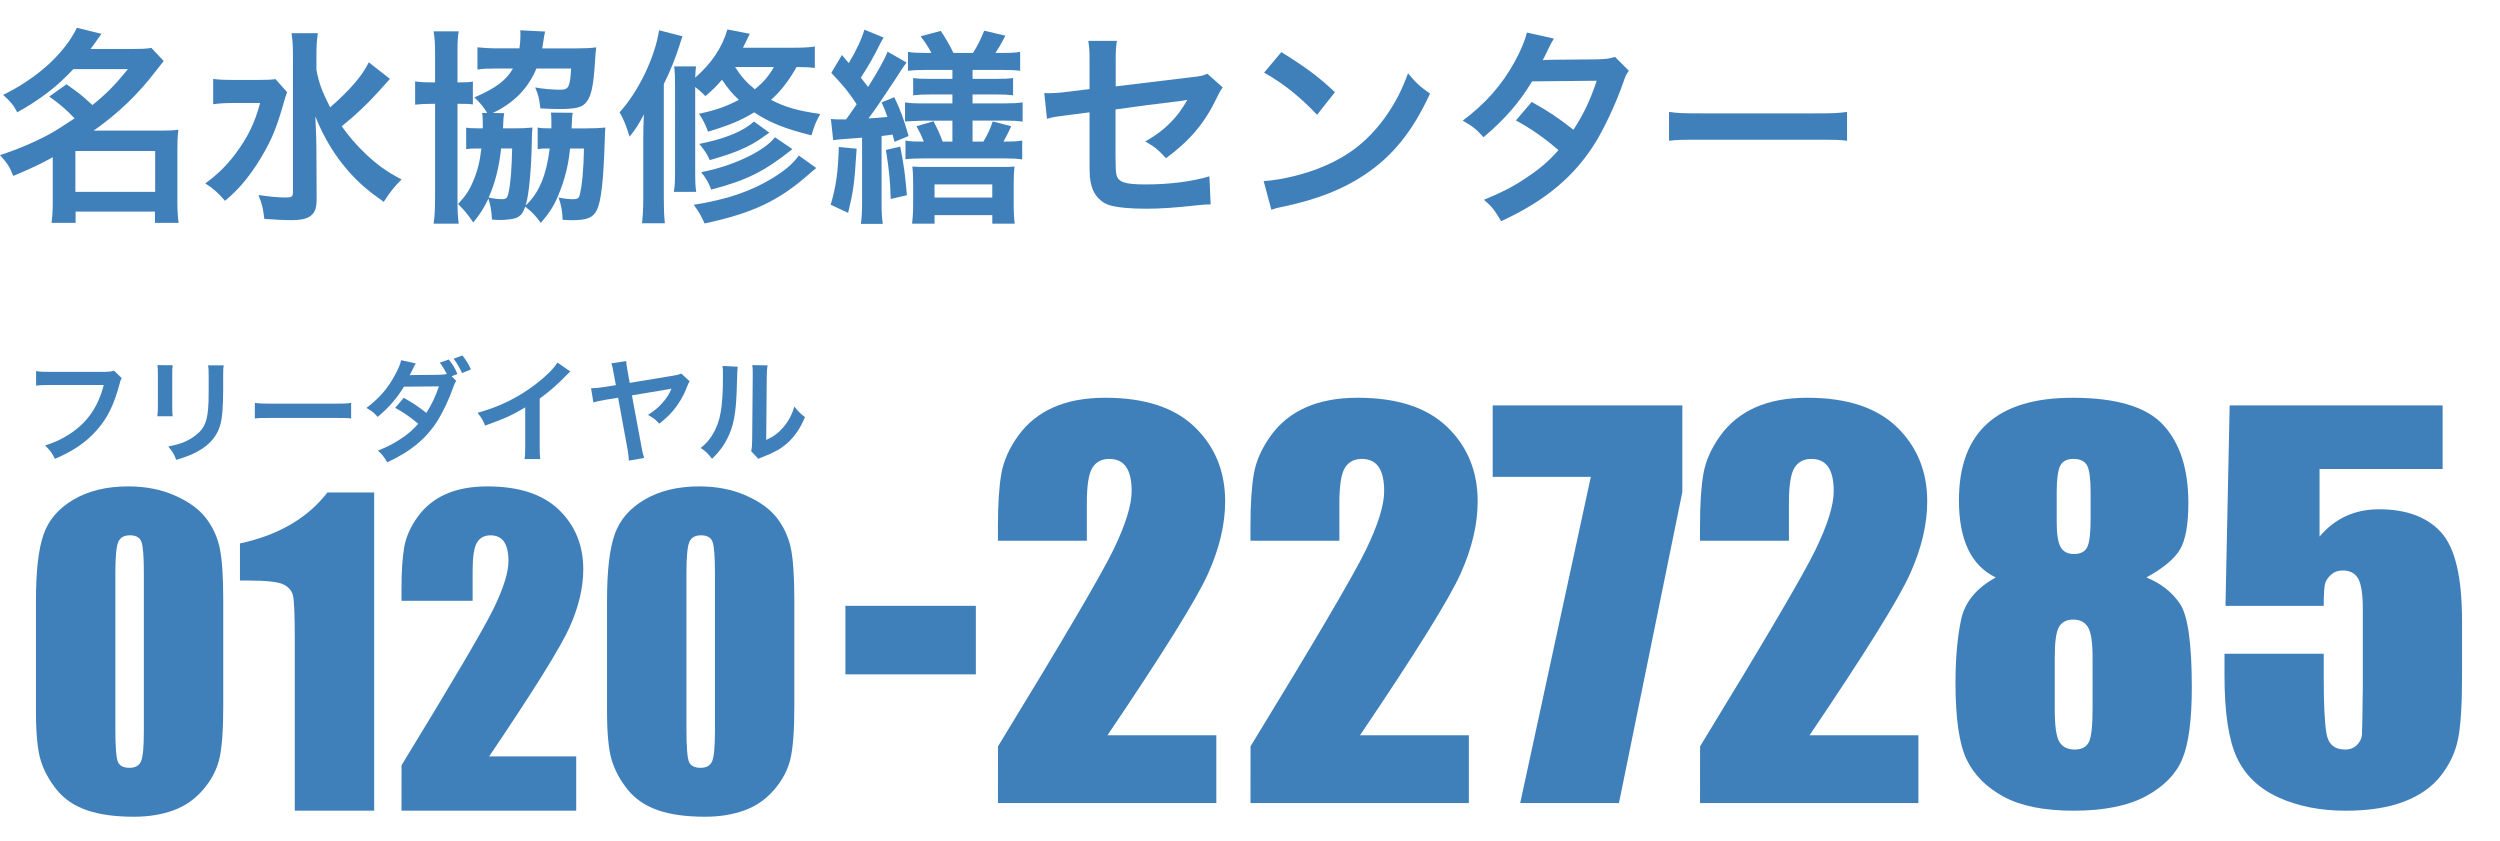 <?xml version="1.0" encoding="utf-8"?>
<!-- Generator: Adobe Illustrator 22.1.0, SVG Export Plug-In . SVG Version: 6.00 Build 0)  -->
<svg version="1.1" id="レイヤー_1" xmlns="http://www.w3.org/2000/svg" xmlns:xlink="http://www.w3.org/1999/xlink" x="0px"
	 y="0px" width="249.201px" height="83.832px" viewBox="0 0 249.201 83.832" style="enable-background:new 0 0 249.201 83.832;"
	 xml:space="preserve">
<style type="text/css">
	.st0{fill:#4080BA;}
</style>
<g>
	<path class="st0" d="M6.626,8.402c1.346,0.953,1.387,0.973,2.588,2.071c1.449-1.181,2.195-1.947,3.541-3.583H7.309
		c-1.614,1.739-3.292,3.023-5.59,4.307c-0.353-0.704-0.704-1.118-1.408-1.739C3.706,7.802,6.439,5.317,7.661,2.77l2.443,0.601
		C9.566,4.158,9.38,4.406,9.027,4.882h4.245c0.787,0,1.284-0.021,1.822-0.104l1.222,1.304c-0.249,0.311-0.27,0.332-0.746,0.953
		c-1.801,2.36-3.789,4.266-6.232,5.984h6.709c0.828,0,1.242-0.021,1.739-0.083c-0.083,0.559-0.104,1.097-0.104,1.905v5.322
		c0,0.828,0.042,1.511,0.124,2.05h-2.36v-1.118H7.537v1.118H5.135c0.083-0.621,0.124-1.305,0.124-2.05V15.67
		c-1.263,0.704-2.07,1.077-3.934,1.863C0.973,16.643,0.683,16.208,0,15.463c1.78-0.58,3.479-1.304,4.969-2.112
		c0.663-0.373,1.347-0.808,2.465-1.553c-0.87-0.911-1.45-1.408-2.526-2.174L6.626,8.402z M7.516,19.128h7.951v-4.079H7.516V19.128z"
		/>
	<path class="st0" d="M28.62,9.189c-0.165,0.435-0.165,0.456-0.435,1.388c-0.725,2.526-1.325,3.851-2.63,5.88
		c-0.973,1.47-1.863,2.505-3.126,3.562c-0.684-0.787-1.077-1.16-1.968-1.739c1.201-0.87,2.092-1.739,3.003-2.94
		c1.222-1.636,1.926-3.064,2.464-5.073h-2.609c-0.808,0-1.573,0.042-2.07,0.125V7.864c0.559,0.083,1.098,0.104,2.216,0.104h2.174
		c0.952,0,1.429-0.021,1.822-0.083L28.62,9.189z M38.87,7.864c-0.021,0.021-0.394,0.435-1.098,1.222
		c-1.18,1.305-2.277,2.34-3.706,3.5c0.683,0.973,1.49,1.905,2.36,2.733c1.159,1.097,2.091,1.781,3.603,2.567
		c-0.704,0.704-1.098,1.18-1.78,2.236c-1.719-1.222-2.485-1.905-3.541-3.085c-1.388-1.594-2.443-3.354-3.271-5.425
		c0.083,2.071,0.104,2.547,0.104,3.23l0.021,4.949c0,0.932-0.145,1.346-0.538,1.677c-0.373,0.332-0.994,0.477-1.988,0.477
		c-0.766,0-1.884-0.063-2.691-0.125c-0.104-0.973-0.207-1.449-0.58-2.381c1.098,0.166,2.009,0.249,2.692,0.249
		c0.621,0,0.745-0.083,0.745-0.518V5.483c0-0.849-0.041-1.553-0.145-2.174h2.629c-0.104,0.663-0.145,1.305-0.145,2.195v1.45
		c0.248,1.325,0.538,2.112,1.366,3.748c1.988-1.739,3.251-3.209,3.852-4.493L38.87,7.864z"/>
	<path class="st0" d="M43.368,5.234c0-0.891-0.042-1.491-0.146-2.112h2.506c-0.104,0.58-0.124,1.015-0.124,2.05v3.043
		c0.932,0,1.159-0.021,1.532-0.083v2.277c-0.435-0.062-0.663-0.062-1.532-0.062v9.38c0,1.243,0.021,1.843,0.124,2.568h-2.506
		c0.104-0.663,0.146-1.491,0.146-2.609v-9.338h-0.124c-0.85,0-1.305,0.021-1.864,0.083V8.112c0.56,0.083,0.994,0.104,1.864,0.104
		h0.124V5.234z M48.565,11.26c-0.373-0.621-0.767-1.077-1.284-1.553c2.092-0.891,3.168-1.677,3.852-2.878H49.58
		c-0.911,0-1.471,0.021-1.988,0.104V4.717c0.58,0.062,1.284,0.104,2.112,0.104h2.07c0.083-0.539,0.104-0.911,0.104-1.429
		c0-0.063,0-0.166-0.021-0.373l2.484,0.125c-0.062,0.186-0.082,0.393-0.186,1.015c-0.042,0.29-0.063,0.414-0.104,0.663h3.458
		c0.745,0,1.304-0.021,1.925-0.104c-0.062,0.435-0.082,0.745-0.124,1.449c-0.165,2.63-0.414,3.603-1.015,4.183
		c-0.435,0.394-1.056,0.518-2.65,0.518c-0.476,0-0.849-0.021-1.78-0.062c-0.104-0.911-0.187-1.325-0.518-2.091
		c0.745,0.145,1.76,0.228,2.525,0.228c0.808,0,0.953-0.269,1.057-2.112h-3.458c-0.828,1.988-2.257,3.437-4.349,4.431l1.139,0.021
		c-0.062,0.311-0.082,0.539-0.104,1.098c0,0.104,0,0.207-0.021,0.414h1.057c0.849,0,1.263-0.021,1.884-0.083
		c-0.041,0.394-0.063,0.684-0.063,1.305c-0.041,2.774-0.289,5.487-0.621,6.46c1.305-1.18,2.071-2.982,2.402-5.674
		c-0.083,0-0.083,0-0.497,0c-0.207,0-0.477,0.021-0.704,0.063v-2.154c0.353,0.063,0.497,0.083,1.367,0.083c0-0.269,0-0.518,0-0.725
		c0-0.394-0.021-0.601-0.042-0.849l2.174,0.021c-0.062,0.311-0.062,0.414-0.104,1.201c0,0.145,0,0.207-0.021,0.352h1.512
		c0.828,0,1.242-0.021,1.863-0.083c-0.041,0.477-0.041,0.642-0.062,1.284c-0.124,3.976-0.353,6.067-0.787,6.937
		c-0.373,0.766-0.974,1.015-2.484,1.015c-0.187,0-0.456,0-0.932-0.042c-0.021-0.891-0.125-1.387-0.394-2.216
		c0.601,0.125,1.056,0.166,1.449,0.166c0.414,0,0.58-0.104,0.642-0.394c0.249-0.932,0.394-2.526,0.435-4.659h-1.387
		c-0.166,1.657-0.497,3.002-1.118,4.535c-0.435,1.098-0.891,1.822-1.802,2.878c-0.497-0.704-0.869-1.098-1.553-1.615
		c-0.228,0.663-0.435,0.911-0.891,1.118c-0.311,0.125-0.994,0.207-1.615,0.207c-0.145,0-0.372,0-0.808-0.042
		c-0.041-0.849-0.124-1.346-0.352-2.091c-0.455,0.953-0.767,1.47-1.512,2.381c-0.642-0.932-0.787-1.097-1.512-1.843
		c0.704-0.746,1.118-1.346,1.471-2.195c0.455-1.035,0.704-2.029,0.849-3.334h-0.497c-0.518,0-0.745,0.021-1.015,0.063V12.73
		c0.332,0.042,0.539,0.062,1.16,0.062h0.497c0-0.124,0-0.269,0-0.435c0-0.559-0.021-0.787-0.063-1.098H48.565z M49.952,14.8
		c-0.207,1.864-0.579,3.396-1.242,4.887c0.435,0.104,0.932,0.166,1.346,0.166c0.394,0,0.518-0.125,0.622-0.58
		c0.228-0.994,0.331-2.443,0.372-4.473H49.952z"/>
	<path class="st0" d="M64.12,13.868c0-1.015,0.021-1.532,0.063-2.464c-0.518,0.994-0.787,1.429-1.429,2.215
		c-0.311-1.035-0.601-1.76-0.994-2.422c1.885-2.071,3.541-5.508,3.935-8.179l2.34,0.601c-0.125,0.332-0.125,0.332-0.311,0.932
		c-0.436,1.346-0.87,2.423-1.554,3.831V19.77c0,1.056,0.021,1.698,0.104,2.485h-2.277c0.083-0.808,0.124-1.45,0.124-2.485V13.868z
		 M81.224,6.766c-0.58-0.062-1.035-0.083-1.822-0.083c-0.787,1.387-1.553,2.381-2.547,3.271c1.408,0.725,2.609,1.077,4.907,1.408
		c-0.414,0.725-0.642,1.284-0.869,2.133c-2.671-0.663-4.245-1.305-5.715-2.298c-1.305,0.808-2.526,1.304-4.597,1.926
		c-0.29-0.766-0.518-1.222-0.911-1.781c1.739-0.373,2.712-0.725,3.976-1.388c-0.725-0.683-1.035-1.077-1.678-2.008
		c-0.559,0.642-0.849,0.953-1.656,1.636c-0.352-0.373-0.477-0.476-1.015-0.911v8.345c0,1.139,0.021,1.636,0.104,2.112h-2.236
		c0.104-0.58,0.124-1.077,0.124-2.153V8.547c0-1.036-0.021-1.325-0.083-1.926h2.175c-0.042,0.352-0.063,0.601-0.083,1.118
		c1.636-1.429,2.691-3.002,3.209-4.804l2.236,0.435c-0.331,0.684-0.455,0.932-0.683,1.387h4.845c1.118,0,1.698-0.021,2.319-0.124
		V6.766z M81.368,16.747c-0.248,0.207-0.496,0.393-0.807,0.683c-2.982,2.609-5.591,3.831-10.333,4.845
		c-0.331-0.766-0.559-1.16-1.076-1.863c3.271-0.518,5.673-1.325,7.848-2.65c1.242-0.766,2.05-1.45,2.629-2.257L81.368,16.747z
		 M76.689,13.227c-0.187,0.124-0.187,0.124-0.746,0.518c-1.242,0.89-2.754,1.532-5.197,2.215c-0.29-0.642-0.394-0.808-1.035-1.615
		c2.588-0.518,4.39-1.263,5.445-2.236L76.689,13.227z M78.987,14.863c-2.795,2.236-4.556,3.106-8.096,4.038
		c-0.229-0.663-0.518-1.139-0.994-1.739c3.147-0.601,6.295-2.091,7.351-3.479L78.987,14.863z M73.272,6.683
		c0.642,0.994,1.139,1.532,1.967,2.216c0.891-0.725,1.408-1.346,1.905-2.216H73.272z"/>
	<path class="st0" d="M85.391,14.821c-0.229,3.582-0.311,4.141-0.85,6.398l-1.739-0.807c0.539-1.843,0.746-3.292,0.808-5.756
		L85.391,14.821z M82.823,11.86c0.372,0.042,0.518,0.042,0.932,0.042c0.082,0,0.082,0,0.579,0c0.353-0.477,0.353-0.477,1.057-1.512
		c-0.767-1.18-1.264-1.781-2.526-3.126l1.056-1.781c0.332,0.393,0.477,0.559,0.684,0.807c0.745-1.242,1.325-2.484,1.553-3.333
		l1.926,0.787c-0.104,0.145-0.145,0.248-0.311,0.538c-0.662,1.346-1.305,2.464-1.967,3.458c0.331,0.435,0.455,0.559,0.725,0.932
		c1.035-1.656,1.656-2.774,1.946-3.52l1.884,1.077c-0.207,0.27-0.518,0.725-1.242,1.864c-1.222,1.843-1.987,2.981-2.547,3.707
		c0.725-0.042,0.87-0.042,1.885-0.145c-0.228-0.642-0.311-0.87-0.58-1.45l1.263-0.518c0.643,1.325,0.911,2.091,1.429,3.872
		l-1.407,0.58c-0.083-0.331-0.104-0.435-0.187-0.725c-0.477,0.062-0.538,0.083-1.098,0.145v6.584c0,1.015,0.021,1.512,0.124,2.174
		h-2.194c0.104-0.683,0.124-1.222,0.124-2.174v-6.419c-0.559,0.042-0.932,0.063-1.656,0.125c-0.601,0.042-0.787,0.062-1.222,0.124
		L82.823,11.86z M89.738,14.614c0.353,1.801,0.497,2.836,0.663,4.845l-1.615,0.373c-0.063-1.967-0.145-2.733-0.477-4.887
		L89.738,14.614z M94.936,12.026h-2.857c-1.035,0.042-1.656,0.062-1.863,0.083v-1.905c0.477,0.083,0.87,0.104,1.863,0.104h2.857
		v-0.89h-2.133c-0.869,0-1.2,0.021-1.78,0.083V7.781c0.518,0.062,0.891,0.083,1.78,0.083h2.133v-0.89h-2.691
		c-0.849,0-1.222,0.021-1.739,0.083V5.172c0.518,0.083,0.911,0.104,1.739,0.104h0.601c-0.311-0.58-0.56-0.973-1.077-1.657
		l2.009-0.538c0.435,0.642,0.932,1.491,1.263,2.195h1.946c0.456-0.704,0.746-1.305,1.118-2.216l2.112,0.497
		c-0.518,0.994-0.704,1.284-0.994,1.719h0.684c0.87,0,1.263-0.021,1.781-0.104v1.884c-0.539-0.063-0.891-0.083-1.781-0.083h-2.961
		v0.89h2.216c0.952,0,1.305-0.021,1.822-0.083v1.718c-0.58-0.062-0.911-0.083-1.822-0.083h-2.216v0.89h3.147
		c0.828,0,1.346-0.021,1.843-0.104v1.926c-0.538-0.083-0.994-0.104-1.822-0.104h-3.168v2.091h1.077
		c0.435-0.725,0.662-1.222,0.932-2.008l1.843,0.476c-0.207,0.456-0.435,0.932-0.767,1.532c0.994,0,1.325-0.021,1.864-0.104v1.884
		c-0.539-0.083-0.994-0.104-1.822-0.104h-7.931c-0.787,0-1.388,0.021-1.885,0.083v-1.864c0.477,0.083,0.746,0.104,1.822,0.104
		c-0.228-0.601-0.394-0.932-0.725-1.532l1.698-0.497c0.497,0.973,0.58,1.16,0.911,2.029h0.973V12.026z M90.919,22.296
		c0.063-0.539,0.104-1.139,0.104-1.947v-1.967c0-0.766-0.021-1.325-0.083-1.781c0.518,0.042,0.828,0.042,1.678,0.042h6.812
		c1.015,0,1.264,0,1.698-0.042c-0.063,0.538-0.083,1.035-0.083,1.781v1.967c0,0.87,0.042,1.491,0.104,1.947h-2.236v-0.849h-5.756
		v0.849H90.919z M93.155,19.687h5.756v-1.304h-5.756V19.687z"/>
	<path class="st0" d="M121.879,8.713c-0.248,0.352-0.289,0.414-0.579,1.015c-1.201,2.526-2.671,4.266-5.073,6.046
		c-0.808-0.891-1.118-1.118-2.07-1.677c1.429-0.787,2.505-1.719,3.416-2.92c0.29-0.414,0.414-0.6,0.787-1.222
		c-0.331,0.063-0.477,0.083-0.787,0.125c-2.091,0.249-4.224,0.518-6.377,0.828v4.659c0.021,1.429,0.021,1.429,0.082,1.781
		c0.146,0.808,0.808,1.036,2.92,1.036c2.381,0,4.639-0.29,6.356-0.808l0.125,2.795c-0.56,0.021-0.725,0.021-1.264,0.083
		c-2.236,0.249-3.769,0.352-5.135,0.352c-1.678,0-2.898-0.124-3.686-0.352c-0.85-0.248-1.553-1.015-1.781-1.905
		c-0.187-0.642-0.207-0.953-0.207-2.609v-4.742l-1.946,0.249c-1.615,0.207-1.615,0.207-2.298,0.393l-0.27-2.567
		c0.228,0.021,0.394,0.021,0.497,0.021c0.373,0,1.263-0.062,1.822-0.145l2.194-0.27V6.042c0-1.036-0.021-1.263-0.124-1.967h2.857
		c-0.104,0.601-0.124,1.035-0.124,1.926v2.609l7.537-0.911c1.098-0.124,1.118-0.145,1.594-0.352L121.879,8.713z"/>
	<path class="st0" d="M125.963,18.051c1.781-0.104,4.245-0.704,6.13-1.532c2.588-1.118,4.514-2.712,6.149-5.073
		c0.911-1.325,1.49-2.464,2.112-4.142c0.807,0.974,1.139,1.284,2.194,2.029c-1.76,3.79-3.727,6.232-6.563,8.117
		c-2.112,1.408-4.68,2.423-7.89,3.106c-0.828,0.166-0.89,0.187-1.366,0.352L125.963,18.051z M127.724,5.193
		c2.464,1.532,3.747,2.485,5.342,3.996l-1.78,2.257c-1.657-1.76-3.354-3.127-5.28-4.204L127.724,5.193z"/>
	<path class="st0" d="M162.369,7.056c-0.269,0.352-0.311,0.435-0.642,1.387c-0.662,1.884-1.802,4.307-2.65,5.694
		c-2.112,3.438-5.031,5.881-9.442,7.91c-0.662-1.118-0.932-1.47-1.718-2.133c1.76-0.725,2.795-1.243,4.037-2.071
		c1.471-0.953,2.34-1.698,3.396-2.878c-1.449-1.243-2.691-2.112-4.244-2.961l1.573-1.843c1.739,0.974,2.609,1.553,4.162,2.775
		c0.974-1.491,1.678-2.94,2.319-4.887l-6.439,0.062c-1.284,2.133-2.754,3.81-4.846,5.57c-0.684-0.767-0.994-1.036-2.07-1.657
		c2.277-1.698,3.934-3.582,5.197-5.901c0.601-1.097,1.015-2.112,1.201-2.878l2.691,0.601c-0.228,0.373-0.228,0.373-0.621,1.159
		c-0.249,0.559-0.394,0.808-0.497,0.994c0.331-0.042,0.331-0.042,5.384-0.083c0.849-0.021,1.283-0.062,1.822-0.249L162.369,7.056z"
		/>
	<path class="st0" d="M166.37,11.156c0.911,0.124,1.305,0.145,3.354,0.145h11.037c2.05,0,2.443-0.021,3.354-0.145v2.878
		c-0.829-0.104-1.057-0.104-3.376-0.104h-10.994c-2.319,0-2.547,0-3.376,0.104V11.156z"/>
</g>
<g>
	<g>
		<g>
			<path class="st0" d="M97.272,60.388v6.832H84.27v-6.832H97.272z"/>
			<path class="st0" d="M121.245,73.293v6.758H99.476l0.006-5.656c6.448-10.545,10.28-17.071,11.496-19.577s1.825-4.46,1.825-5.865
				c0-1.078-0.184-1.881-0.552-2.412c-0.368-0.53-0.928-0.795-1.68-0.795c-0.752,0-1.312,0.293-1.68,0.881
				c-0.368,0.587-0.552,1.755-0.552,3.501v3.771h-8.864v-1.445c0-2.22,0.114-3.971,0.343-5.252c0.229-1.281,0.792-2.542,1.689-3.783
				c0.898-1.24,2.065-2.179,3.502-2.816c1.436-0.637,3.159-0.955,5.167-0.955c3.934,0,6.909,0.976,8.925,2.926
				c2.016,1.951,3.024,4.42,3.024,7.407c0,2.27-0.567,4.669-1.702,7.199c-1.135,2.531-4.478,7.901-10.028,16.112H121.245z"/>
			<path class="st0" d="M146.417,73.293v6.758h-21.769l0.006-5.656c6.448-10.545,10.28-17.071,11.496-19.577s1.825-4.46,1.825-5.865
				c0-1.078-0.184-1.881-0.552-2.412c-0.368-0.53-0.928-0.795-1.68-0.795c-0.752,0-1.312,0.293-1.68,0.881
				c-0.368,0.587-0.552,1.755-0.552,3.501v3.771h-8.864v-1.445c0-2.22,0.114-3.971,0.343-5.252c0.229-1.281,0.792-2.542,1.689-3.783
				c0.898-1.24,2.065-2.179,3.502-2.816c1.436-0.637,3.159-0.955,5.167-0.955c3.934,0,6.909,0.976,8.925,2.926
				c2.016,1.951,3.024,4.42,3.024,7.407c0,2.27-0.567,4.669-1.702,7.199c-1.135,2.531-4.478,7.901-10.028,16.112H146.417z"/>
			<path class="st0" d="M167.696,40.407v8.638l-6.318,31.006h-9.844l7.04-32.519h-9.782v-7.125H167.696z"/>
			<path class="st0" d="M191.228,73.293v6.758h-21.769l0.006-5.656c6.448-10.545,10.28-17.071,11.496-19.577s1.825-4.46,1.825-5.865
				c0-1.078-0.184-1.881-0.552-2.412c-0.368-0.53-0.928-0.795-1.68-0.795c-0.752,0-1.312,0.293-1.68,0.881
				c-0.368,0.587-0.552,1.755-0.552,3.501v3.771h-8.864v-1.445c0-2.22,0.114-3.971,0.343-5.252c0.229-1.281,0.792-2.542,1.689-3.783
				c0.898-1.24,2.065-2.179,3.502-2.816c1.436-0.637,3.159-0.955,5.167-0.955c3.934,0,6.909,0.976,8.925,2.926
				c2.016,1.951,3.024,4.42,3.024,7.407c0,2.27-0.567,4.669-1.702,7.199c-1.135,2.531-4.478,7.901-10.028,16.112H191.228z"/>
			<path class="st0" d="M213.951,57.56c1.453,0.588,2.571,1.466,3.355,2.634c0.784,1.168,1.175,3.949,1.175,8.342
				c0,3.202-0.31,5.562-0.931,7.081c-0.621,1.519-1.828,2.764-3.624,3.736s-4.204,1.458-7.224,1.458
				c-2.938,0-5.265-0.466-6.979-1.396c-1.714-0.931-2.942-2.164-3.685-3.7c-0.743-1.535-1.114-4.091-1.114-7.668
				c0-2.401,0.184-4.483,0.551-6.247c0.367-1.764,1.522-3.177,3.465-4.239c-1.224-0.587-2.143-1.521-2.755-2.802
				c-0.612-1.28-0.918-2.908-0.918-4.881c0-3.41,0.946-5.967,2.84-7.671c1.894-1.705,4.726-2.558,8.497-2.558
				c4.358,0,7.371,0.906,9.036,2.716c1.665,1.811,2.498,4.396,2.498,7.757c0,2.137-0.273,3.679-0.82,4.625
				C216.771,55.692,215.649,56.63,213.951,57.56z M208.589,65.531c0-1.518-0.155-2.526-0.465-3.024
				c-0.31-0.498-0.8-0.747-1.469-0.747c-0.653,0-1.123,0.241-1.408,0.722c-0.286,0.482-0.429,1.498-0.429,3.049v5.142
				c0,1.714,0.159,2.816,0.478,3.306s0.82,0.735,1.506,0.735c0.702,0,1.175-0.249,1.42-0.747c0.245-0.498,0.367-1.62,0.367-3.367
				V65.531z M208.393,49.051c0-1.338-0.119-2.224-0.355-2.657c-0.237-0.432-0.69-0.648-1.359-0.648
				c-0.653,0-1.094,0.232-1.322,0.698s-0.343,1.334-0.343,2.608v3.012c0,1.192,0.13,2.016,0.392,2.473
				c0.261,0.457,0.702,0.686,1.322,0.686c0.652,0,1.093-0.224,1.322-0.673c0.228-0.449,0.343-1.375,0.343-2.779V49.051z"/>
			<path class="st0" d="M243.482,40.407v6.342h-12.268v6.734c1.535-1.812,3.51-2.718,5.926-2.718c2.726,0,4.788,0.763,6.183,2.29
				s2.094,4.461,2.094,8.803v5.657c0,2.808-0.135,4.869-0.404,6.183c-0.269,1.314-0.845,2.531-1.726,3.649
				c-0.882,1.118-2.11,1.975-3.686,2.571s-3.498,0.894-5.767,0.894c-2.546,0-4.791-0.445-6.734-1.334
				c-1.943-0.89-3.322-2.216-4.138-3.979c-0.816-1.763-1.224-4.489-1.224-8.178v-2.155h9.893v2.473c0,2.563,0.089,4.383,0.27,5.46
				c0.179,1.077,0.799,1.616,1.861,1.616c0.49,0,0.885-0.155,1.188-0.465c0.302-0.31,0.465-0.645,0.49-1.004
				s0.053-1.918,0.086-4.677v-7.86c0-1.485-0.156-2.498-0.465-3.036c-0.311-0.539-0.825-0.808-1.543-0.808
				c-0.457,0-0.841,0.139-1.151,0.417s-0.51,0.575-0.6,0.894c-0.09,0.318-0.135,1.057-0.135,2.216h-9.795l0.417-19.981H243.482z"/>
		</g>
	</g>
	<g>
		<path class="st0" d="M12.131,37.684c-0.101,0.19-0.134,0.269-0.19,0.504c-0.56,2.139-1.221,3.483-2.296,4.693
			c-1.098,1.232-2.296,2.05-4.166,2.856c-0.313-0.604-0.459-0.817-0.985-1.333c0.985-0.314,1.624-0.605,2.452-1.143
			c1.747-1.131,2.845-2.71,3.394-4.883H5.008c-0.75,0-1.008,0.011-1.411,0.067V36.99c0.437,0.067,0.672,0.079,1.434,0.079h5.141
			c0.628,0,0.852-0.022,1.198-0.112L12.131,37.684z"/>
		<path class="st0" d="M17.216,36.407c-0.045,0.313-0.045,0.415-0.045,1.008v3.091c0,0.56,0,0.706,0.045,0.986h-1.534
			c0.034-0.258,0.056-0.605,0.056-1.008v-3.08c0-0.571-0.011-0.717-0.044-1.008L17.216,36.407z M22.301,36.418
			c-0.045,0.28-0.056,0.403-0.056,1.042v1.512c-0.012,1.747-0.09,2.688-0.291,3.394c-0.325,1.12-1.042,1.96-2.207,2.609
			c-0.594,0.336-1.153,0.56-2.184,0.863c-0.202-0.549-0.313-0.739-0.784-1.333c1.098-0.213,1.747-0.448,2.419-0.896
			c1.053-0.694,1.423-1.377,1.546-2.856c0.045-0.481,0.056-0.975,0.056-1.871v-1.4c0-0.571-0.011-0.806-0.056-1.064H22.301z"/>
		<path class="st0" d="M25.403,40.159c0.493,0.067,0.706,0.079,1.814,0.079h5.97c1.108,0,1.321-0.011,1.814-0.079v1.557
			c-0.448-0.056-0.571-0.056-1.825-0.056h-5.947c-1.255,0-1.378,0-1.826,0.056V40.159z"/>
		<path class="st0" d="M45.485,37.975c-0.146,0.19-0.168,0.235-0.348,0.739c-0.358,1.031-0.974,2.33-1.434,3.08
			c-1.142,1.871-2.721,3.192-5.106,4.29c-0.358-0.604-0.504-0.795-0.93-1.165c0.952-0.381,1.512-0.672,2.184-1.109
			c0.796-0.515,1.266-0.918,1.837-1.568c-0.784-0.661-1.456-1.131-2.296-1.59l0.852-0.997c0.94,0.526,1.411,0.84,2.251,1.501
			c0.526-0.807,0.907-1.602,1.254-2.644l-3.482,0.034c-0.706,1.154-1.501,2.072-2.621,3.013c-0.37-0.426-0.538-0.56-1.12-0.896
			c1.243-0.94,2.117-1.926,2.8-3.203c0.37-0.672,0.549-1.086,0.661-1.557l1.456,0.325c-0.123,0.202-0.123,0.202-0.336,0.639
			c-0.135,0.302-0.213,0.425-0.27,0.538c0.18-0.022,0.18-0.022,2.912-0.045c0.325-0.011,0.594-0.034,0.796-0.079
			c-0.27-0.504-0.426-0.761-0.706-1.131l0.896-0.314c0.414,0.516,0.604,0.84,0.862,1.445l-0.583,0.224L45.485,37.975z
			 M46.057,37.191c-0.235-0.526-0.504-0.986-0.84-1.434l0.873-0.325c0.381,0.481,0.616,0.851,0.852,1.389L46.057,37.191z"/>
		<path class="st0" d="M56.854,37.034c-0.19,0.168-0.246,0.213-0.414,0.392c-0.84,0.874-1.681,1.602-2.644,2.307v4.782
			c0,0.616,0.012,0.941,0.056,1.243h-1.567c0.056-0.325,0.067-0.549,0.067-1.209v-3.942c-1.311,0.784-1.938,1.075-3.999,1.814
			c-0.235-0.583-0.358-0.773-0.75-1.277c2.218-0.605,4.099-1.535,5.88-2.912c0.997-0.773,1.759-1.545,2.083-2.094L56.854,37.034z"/>
		<path class="st0" d="M68.748,38.009c-0.112,0.157-0.123,0.19-0.303,0.639c-0.279,0.772-0.817,1.668-1.377,2.318
			c-0.37,0.437-0.694,0.739-1.344,1.266c-0.381-0.403-0.549-0.538-1.132-0.874c0.694-0.459,1.053-0.75,1.445-1.21
			c0.437-0.493,0.672-0.862,0.896-1.411c-0.067,0.011-0.168,0.034-0.302,0.067l-3.641,0.605l0.941,5.062
			c0.101,0.583,0.156,0.807,0.279,1.176l-1.523,0.269c-0.011-0.313-0.066-0.728-0.134-1.131l-0.94-5.141l-1.232,0.202
			c-0.594,0.101-0.852,0.157-1.232,0.269l-0.234-1.412c0.492-0.011,0.795-0.044,1.287-0.123l1.188-0.19l-0.213-1.131
			c-0.111-0.65-0.134-0.739-0.235-1.042l1.479-0.224c0.012,0.313,0.045,0.515,0.135,0.985l0.213,1.187l4.457-0.739
			c0.336-0.056,0.471-0.09,0.684-0.19L68.748,38.009z"/>
		<path class="st0" d="M73.542,36.553c-0.045,0.314-0.045,0.314-0.112,2.509c-0.078,2.184-0.324,3.45-0.907,4.604
			c-0.381,0.772-0.806,1.344-1.545,2.072c-0.438-0.56-0.605-0.728-1.132-1.086c0.549-0.448,0.817-0.75,1.154-1.288
			c0.806-1.288,1.063-2.732,1.063-5.869c0-0.616,0-0.717-0.045-1.019L73.542,36.553z M76.51,36.418
			c-0.056,0.325-0.067,0.515-0.078,1.064l-0.056,6.373c0.783-0.37,1.231-0.706,1.713-1.277c0.516-0.605,0.84-1.221,1.098-2.05
			c0.393,0.504,0.538,0.65,1.053,1.053c-0.459,1.109-1.041,1.949-1.78,2.61c-0.639,0.549-1.221,0.885-2.386,1.344
			c-0.246,0.09-0.336,0.135-0.481,0.202l-0.717-0.762c0.078-0.325,0.089-0.571,0.101-1.187l0.056-6.317v-0.336
			c0-0.28-0.011-0.526-0.045-0.739L76.51,36.418z"/>
	</g>
	<g>
		<path class="st0" d="M22.254,59.825v10.579c0,2.403-0.131,4.153-0.392,5.25c-0.262,1.097-0.804,2.122-1.626,3.075
			c-0.823,0.954-1.815,1.639-2.978,2.057c-1.163,0.418-2.462,0.627-3.898,0.627c-1.894,0-3.468-0.219-4.721-0.656
			c-1.254-0.438-2.253-1.12-2.997-2.047c-0.745-0.927-1.273-1.903-1.587-2.929c-0.313-1.025-0.471-2.654-0.471-4.887V59.825
			c0-2.912,0.252-5.093,0.755-6.542c0.502-1.45,1.501-2.612,2.997-3.487c1.495-0.875,3.307-1.313,5.436-1.313
			c1.737,0,3.291,0.303,4.662,0.911c1.372,0.607,2.396,1.349,3.076,2.224c0.679,0.875,1.139,1.861,1.381,2.958
			C22.133,55.673,22.254,57.423,22.254,59.825z M14.34,57.161c0-1.685-0.082-2.739-0.245-3.164
			c-0.163-0.424-0.545-0.637-1.146-0.637c-0.588,0-0.977,0.226-1.166,0.676c-0.189,0.451-0.284,1.492-0.284,3.125v15.476
			c0,1.842,0.089,2.952,0.265,3.331c0.177,0.379,0.559,0.568,1.146,0.568c0.587,0,0.973-0.222,1.155-0.666
			c0.183-0.444,0.274-1.443,0.274-2.997V57.161z"/>
		<path class="st0" d="M37.298,49.091v31.715h-7.914V63.803c0-2.455-0.059-3.931-0.176-4.427c-0.118-0.496-0.441-0.872-0.97-1.126
			c-0.529-0.255-1.708-0.382-3.536-0.382h-0.783v-3.698c3.826-0.823,6.731-2.516,8.717-5.079H37.298z"/>
		<path class="st0" d="M57.436,75.399v5.407H40.021l0.005-4.525c5.158-8.436,8.225-13.657,9.197-15.662
			c0.973-2.004,1.46-3.568,1.46-4.691c0-0.862-0.147-1.505-0.441-1.93c-0.295-0.424-0.742-0.637-1.344-0.637
			c-0.603,0-1.05,0.235-1.344,0.705c-0.295,0.47-0.441,1.404-0.441,2.802v3.017h-7.092v-1.156c0-1.776,0.092-3.177,0.274-4.202
			c0.183-1.025,0.634-2.034,1.352-3.026c0.718-0.992,1.652-1.744,2.802-2.253c1.148-0.509,2.526-0.764,4.133-0.764
			c3.147,0,5.527,0.78,7.141,2.341c1.612,1.561,2.419,3.536,2.419,5.926c0,1.815-0.454,3.735-1.361,5.759
			c-0.908,2.024-3.582,6.321-8.022,12.89H57.436z"/>
		<path class="st0" d="M79.18,59.825v10.579c0,2.403-0.131,4.153-0.392,5.25c-0.262,1.097-0.804,2.122-1.626,3.075
			c-0.823,0.954-1.815,1.639-2.978,2.057c-1.163,0.418-2.462,0.627-3.898,0.627c-1.894,0-3.468-0.219-4.721-0.656
			c-1.254-0.438-2.253-1.12-2.997-2.047c-0.745-0.927-1.273-1.903-1.587-2.929c-0.313-1.025-0.471-2.654-0.471-4.887V59.825
			c0-2.912,0.252-5.093,0.755-6.542c0.502-1.45,1.501-2.612,2.997-3.487c1.495-0.875,3.307-1.313,5.436-1.313
			c1.737,0,3.291,0.303,4.662,0.911c1.372,0.607,2.396,1.349,3.076,2.224c0.679,0.875,1.139,1.861,1.381,2.958
			C79.059,55.673,79.18,57.423,79.18,59.825z M71.266,57.161c0-1.685-0.082-2.739-0.245-3.164c-0.163-0.424-0.545-0.637-1.146-0.637
			c-0.588,0-0.977,0.226-1.166,0.676c-0.189,0.451-0.284,1.492-0.284,3.125v15.476c0,1.842,0.089,2.952,0.265,3.331
			c0.177,0.379,0.559,0.568,1.146,0.568c0.587,0,0.973-0.222,1.155-0.666c0.183-0.444,0.274-1.443,0.274-2.997V57.161z"/>
	</g>
</g>
</svg>
